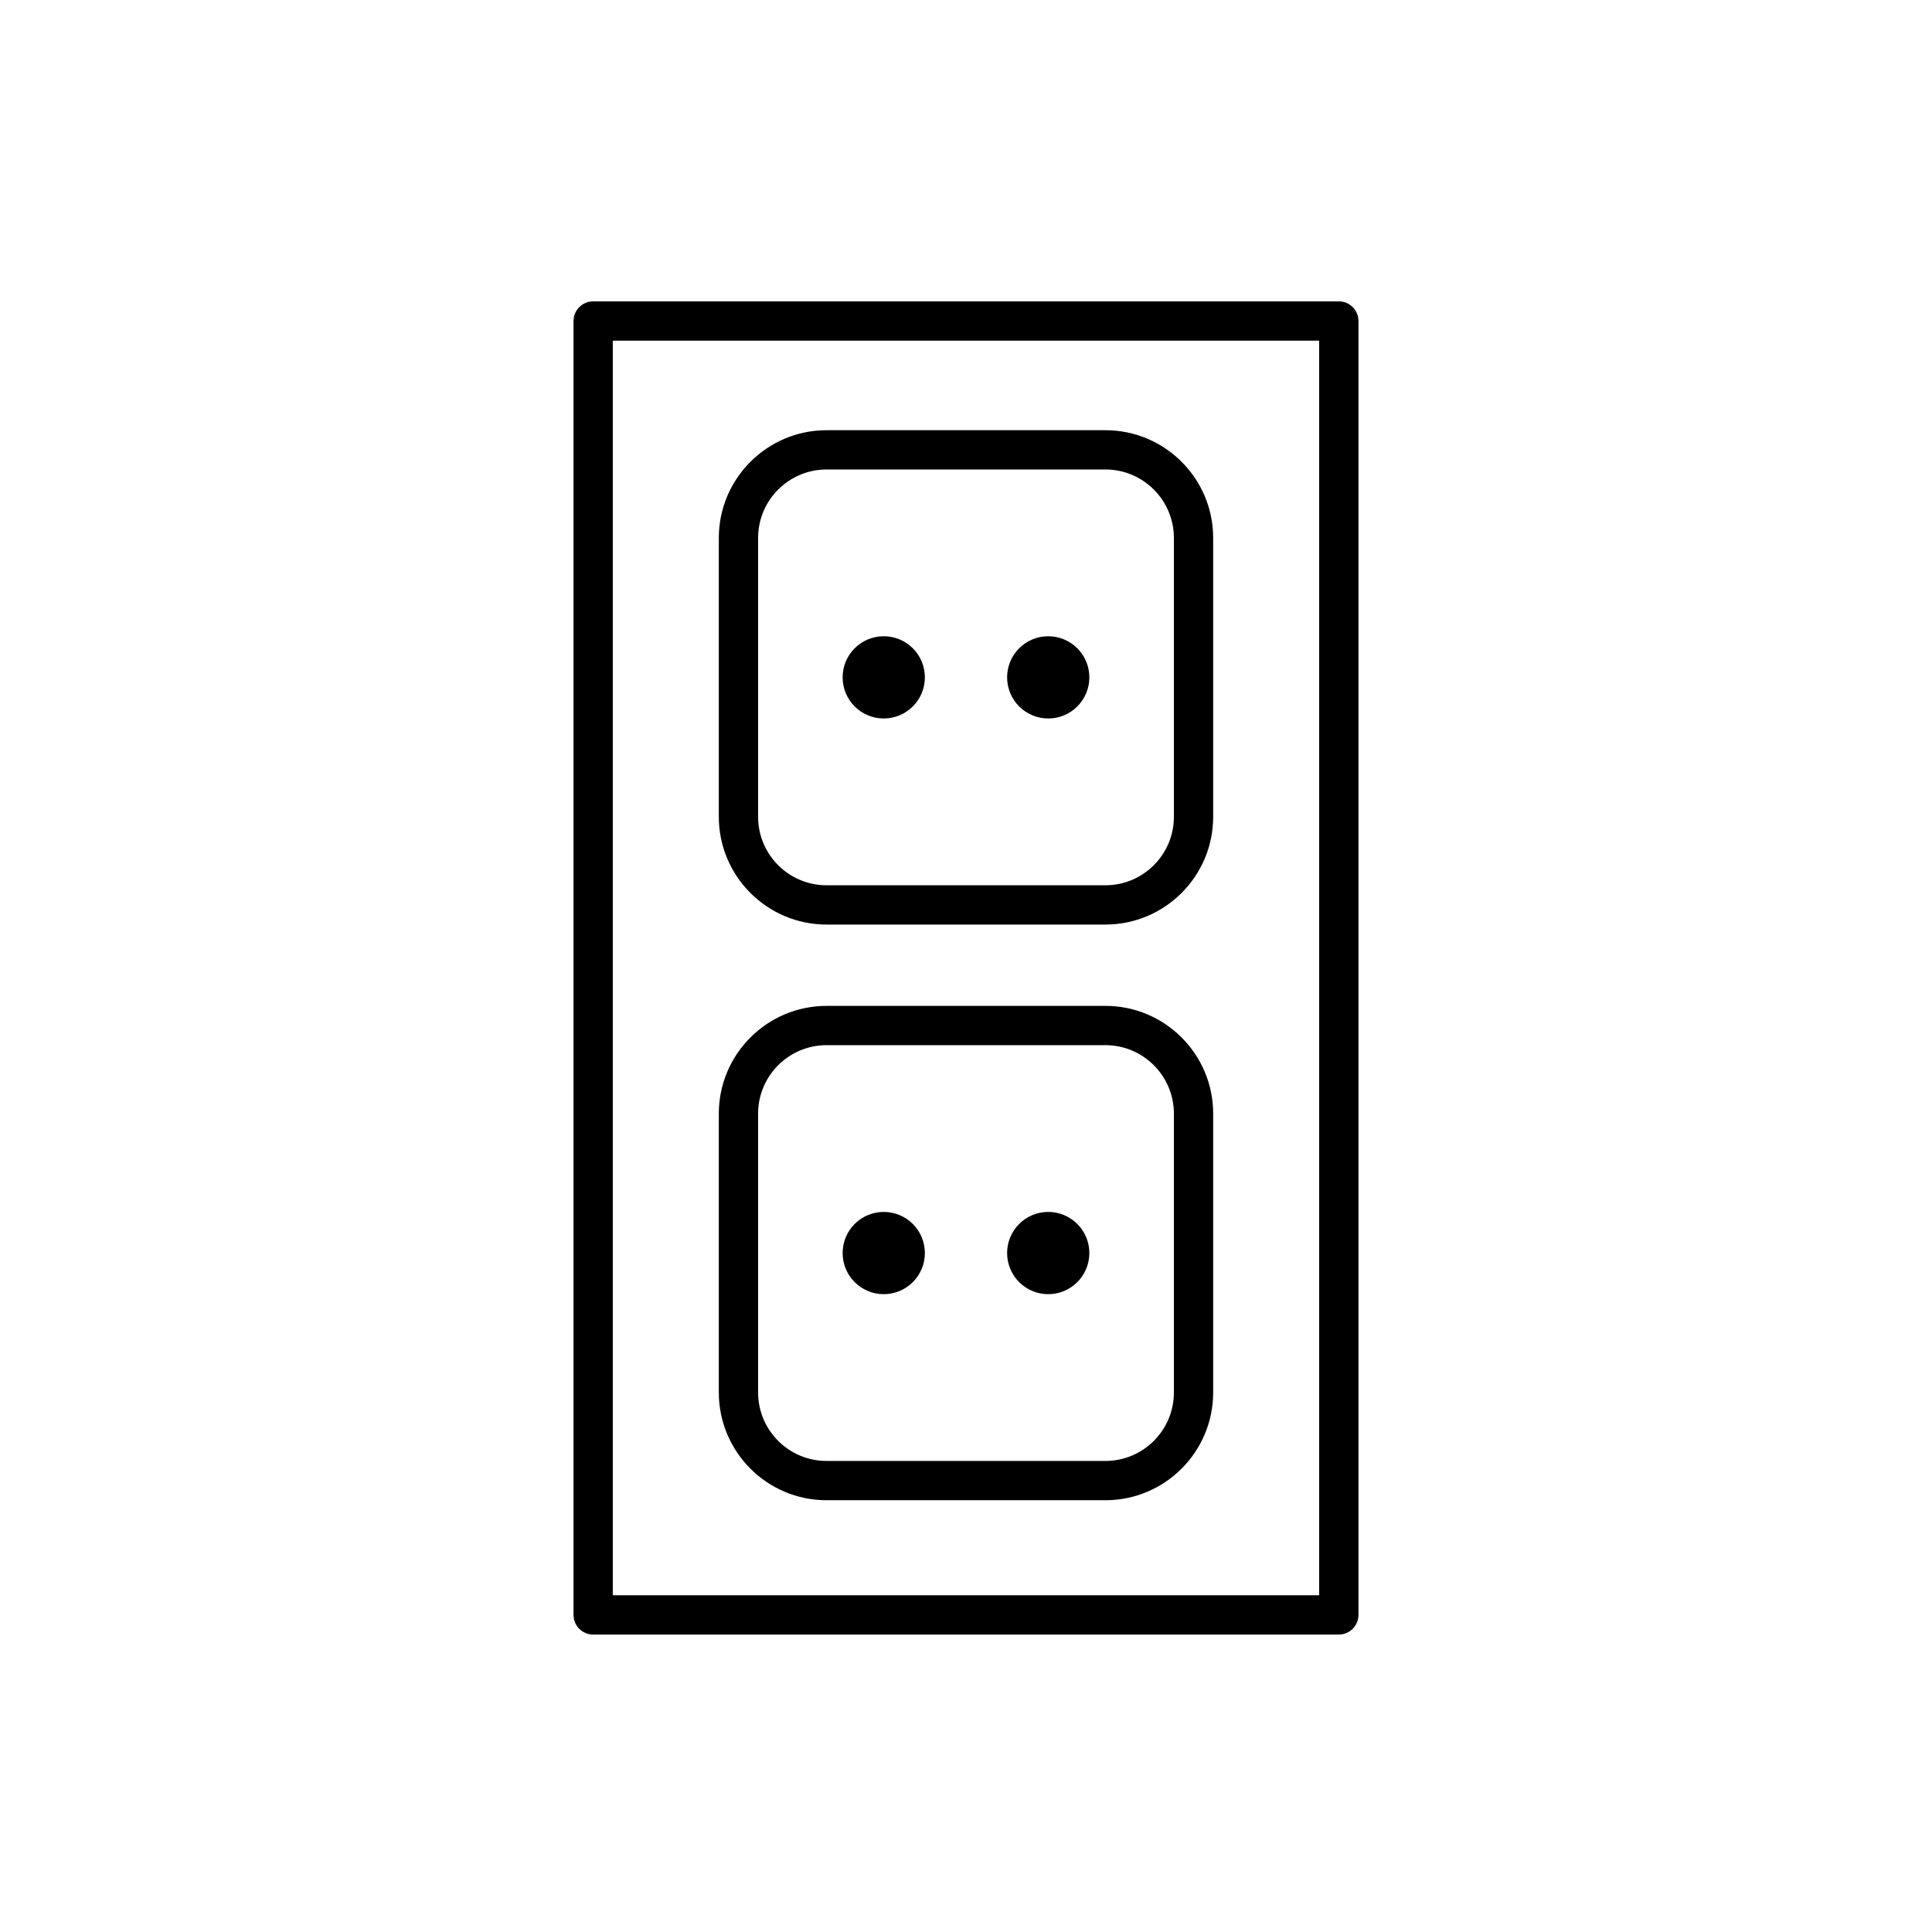 <?xml version="1.0" encoding="UTF-8"?>
<!-- Uploaded to: SVG Repo, www.svgrepo.com, Generator: SVG Repo Mixer Tools -->
<svg fill="#000000" width="800px" height="800px" version="1.1" viewBox="144 144 512 512" xmlns="http://www.w3.org/2000/svg">
 <g>
  <path d="m295.99 229.07v342.9c0 2.875 2.332 5.203 5.203 5.203h197.61c2.875 0 5.203-2.332 5.203-5.203v-342.9c0-2.875-2.332-5.203-5.203-5.203h-197.61c-2.875-0.004-5.203 2.328-5.203 5.203zm10.41 5.207h187.19v332.49h-187.19z"/>
  <path d="m436.96 258.01h-73.918c-15.738 0-28.547 12.809-28.547 28.547v73.914c0 15.738 12.809 28.547 28.547 28.547h73.914c15.738 0 28.547-12.809 28.547-28.547v-73.918c0.004-15.742-12.805-28.543-28.543-28.543zm18.133 102.46c0 10-8.137 18.137-18.137 18.137h-73.914c-10 0-18.137-8.137-18.137-18.137v-73.914c0-10 8.137-18.137 18.137-18.137h73.914c10 0 18.137 8.137 18.137 18.137z"/>
  <path d="m436.96 410.57h-73.918c-15.738 0-28.547 12.809-28.547 28.547v73.914c0 15.738 12.809 28.547 28.547 28.547h73.914c15.738 0 28.547-12.809 28.547-28.547v-73.918c0.004-15.738-12.805-28.543-28.543-28.543zm18.133 102.46c0 10-8.137 18.137-18.137 18.137h-73.914c-10 0-18.137-8.137-18.137-18.137v-73.914c0-10 8.137-18.137 18.137-18.137h73.914c10 0 18.137 8.137 18.137 18.137z"/>
  <path d="m389.1 323.51c0 6.016-4.879 10.895-10.898 10.895s-10.898-4.879-10.898-10.895c0-6.019 4.879-10.898 10.898-10.898s10.898 4.879 10.898 10.898"/>
  <path d="m432.69 323.51c0 6.016-4.879 10.895-10.898 10.895s-10.898-4.879-10.898-10.895c0-6.019 4.879-10.898 10.898-10.898s10.898 4.879 10.898 10.898"/>
  <path d="m389.1 476.07c0 6.019-4.879 10.898-10.898 10.898s-10.898-4.879-10.898-10.898 4.879-10.898 10.898-10.898 10.898 4.879 10.898 10.898"/>
  <path d="m432.69 476.07c0 6.019-4.879 10.898-10.898 10.898s-10.898-4.879-10.898-10.898 4.879-10.898 10.898-10.898 10.898 4.879 10.898 10.898"/>
 </g>
</svg>
